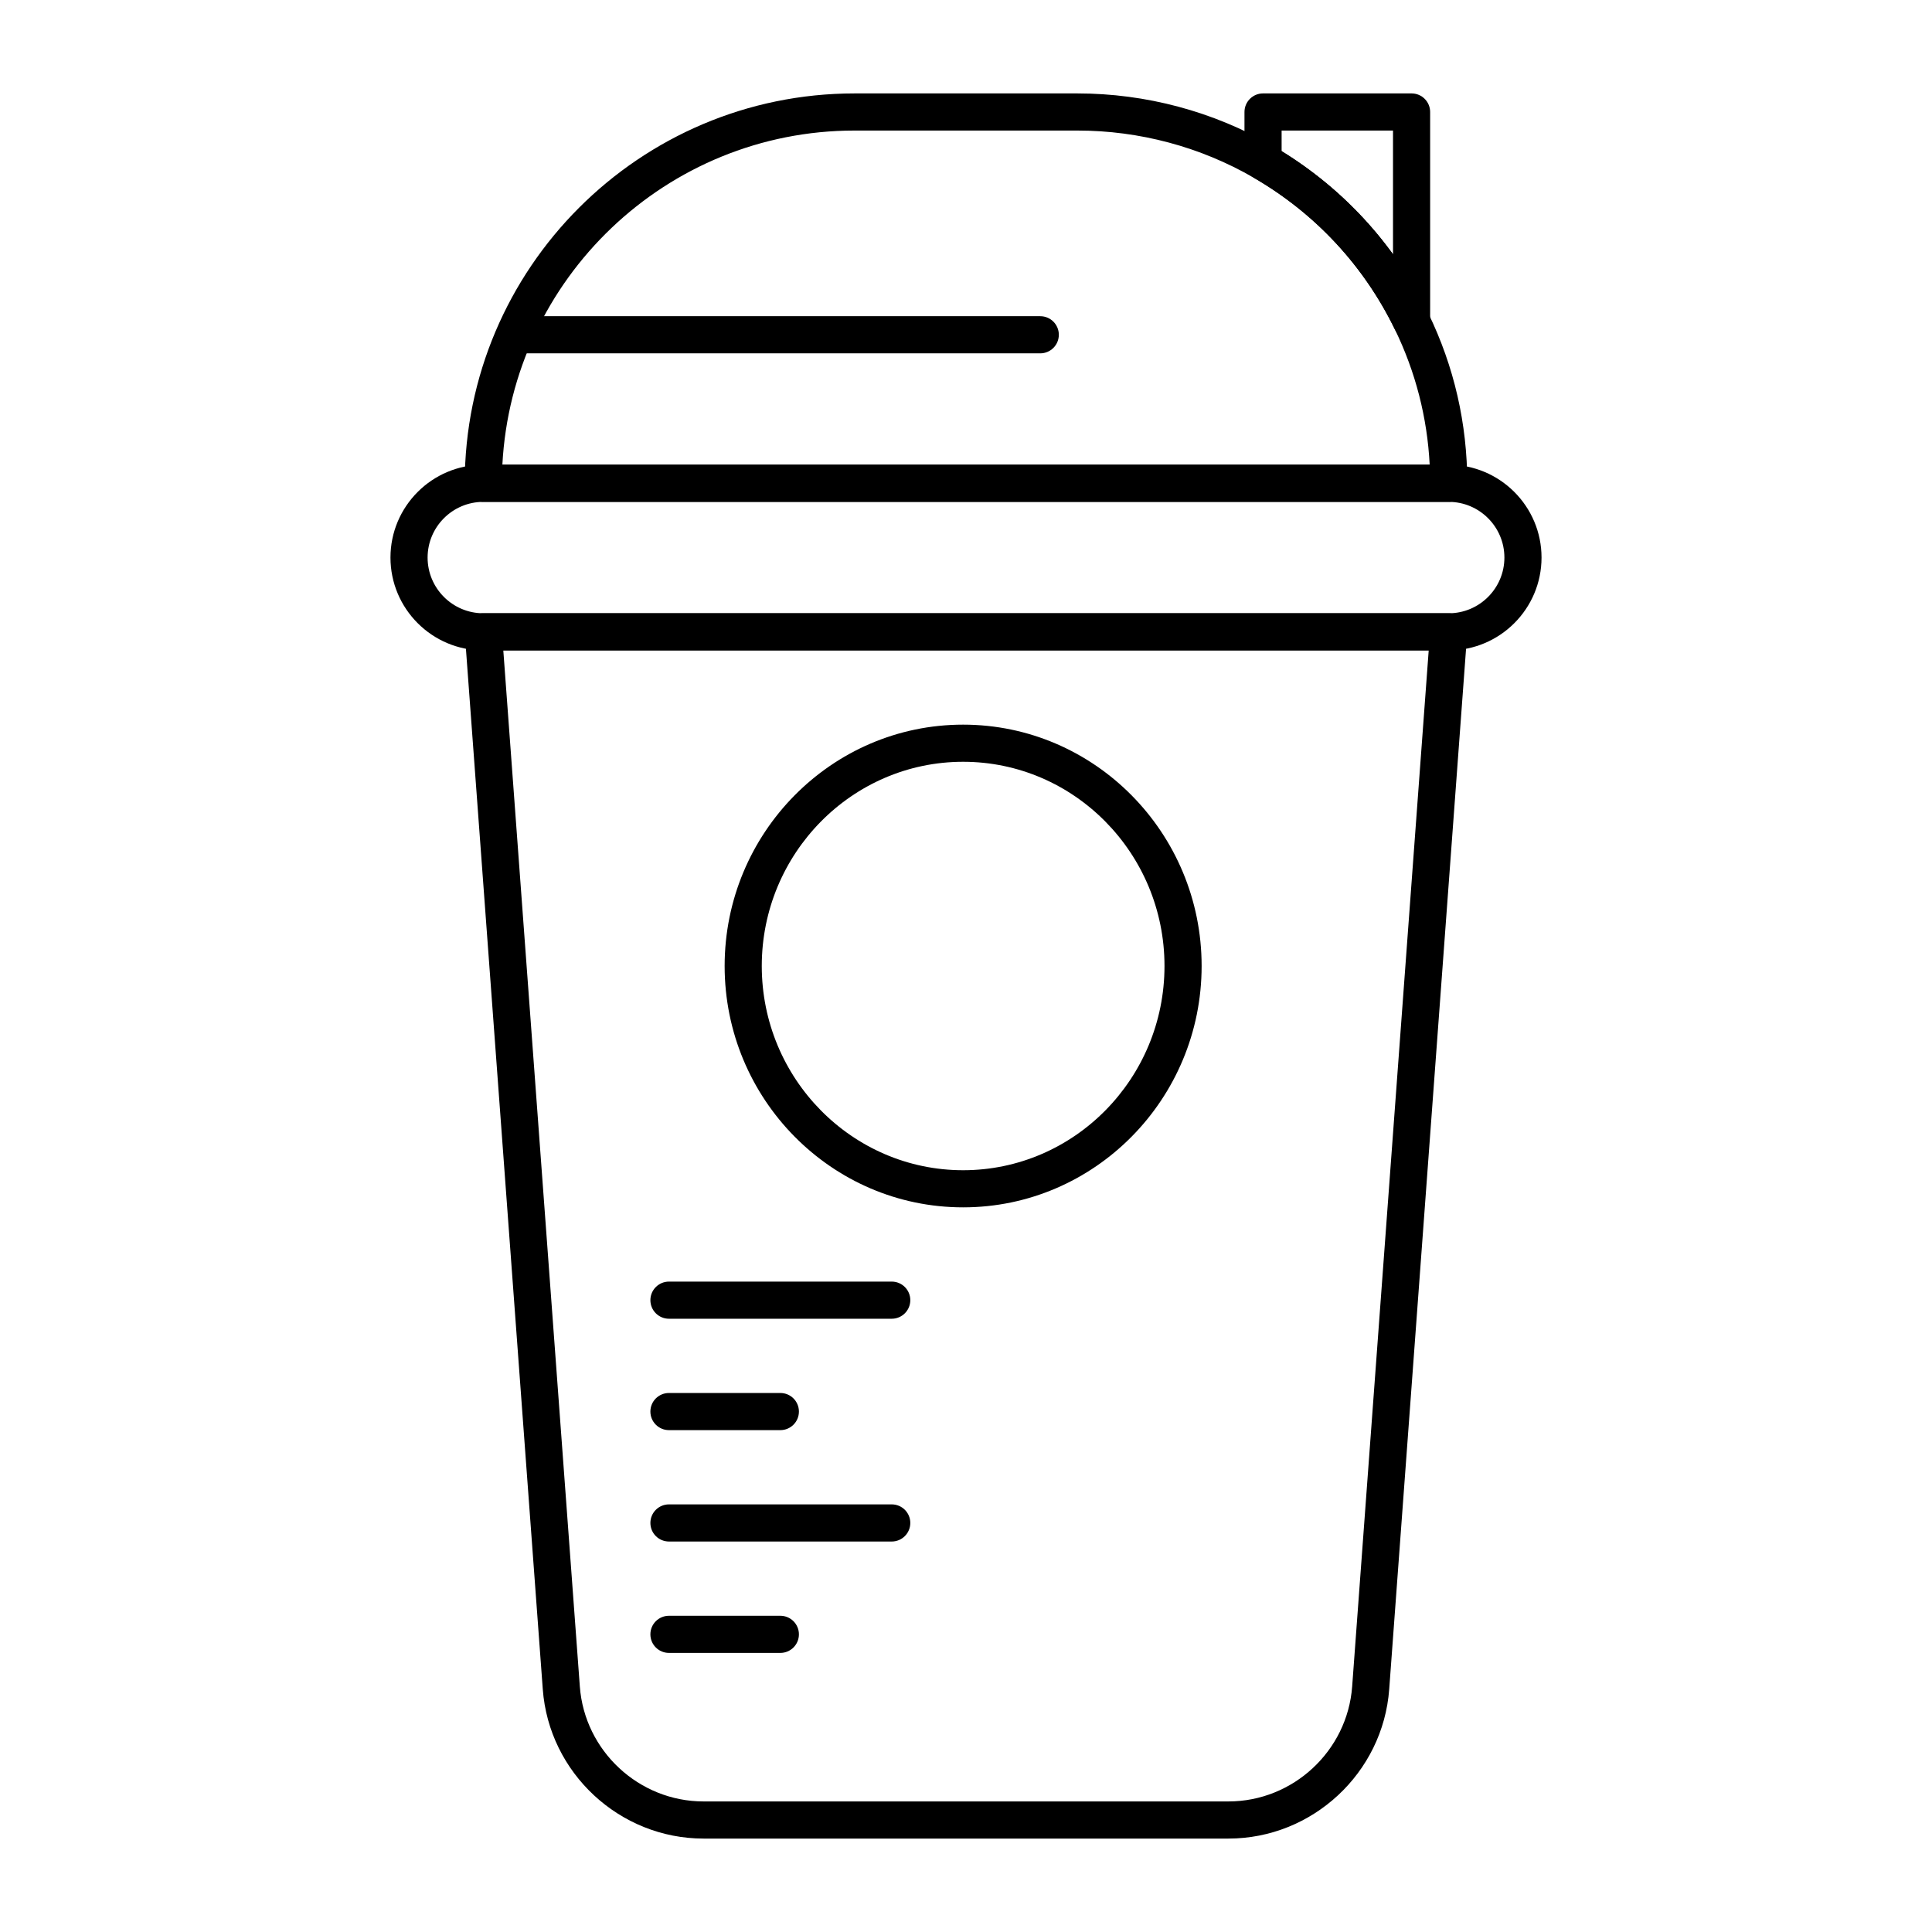 <?xml version="1.0" encoding="UTF-8"?>
<!-- Uploaded to: SVG Repo, www.svgrepo.com, Generator: SVG Repo Mixer Tools -->
<svg fill="#000000" width="800px" height="800px" version="1.1" viewBox="144 144 512 512" xmlns="http://www.w3.org/2000/svg">
 <g>
  <path d="m469.55 631.24h-139.1c-22.254 0-40.969-17.383-42.609-39.578l-20.672-279.86c-0.102-1.363 0.371-2.707 1.301-3.711 0.938-1 2.242-1.57 3.609-1.57h255.84c1.367 0 2.676 0.57 3.606 1.57 0.93 1.004 1.402 2.348 1.301 3.711l-20.672 279.86c-1.637 22.195-20.355 39.578-42.605 39.578zm-192.17-314.88 20.281 274.58c1.262 17.082 15.668 30.461 32.793 30.461h139.09c17.129 0 31.535-13.379 32.793-30.461l20.285-274.58z"/>
  <path d="m527.92 316.36h-255.84c-13.566 0-24.602-11.035-24.602-24.602 0-13.566 11.035-24.602 24.602-24.602h255.84c13.566 0 24.602 11.035 24.602 24.602 0 13.566-11.035 24.602-24.602 24.602zm-255.84-39.359c-8.141 0-14.762 6.621-14.762 14.762s6.621 14.762 14.762 14.762h255.84c8.141 0 14.762-6.621 14.762-14.762s-6.621-14.762-14.762-14.762z"/>
  <path d="m518.08 234.06c-1.852 0-3.586-1.051-4.426-2.769-8.199-16.883-21.133-30.777-37.398-40.188-1.52-0.879-2.457-2.504-2.457-4.258v-13.168c0-2.719 2.203-4.922 4.922-4.922h39.359c2.719 0 4.922 2.203 4.922 4.922v55.465c0 2.293-1.582 4.281-3.816 4.797-0.371 0.082-0.742 0.121-1.105 0.121zm-34.438-50.012c11.617 7.148 21.605 16.422 29.52 27.332v-32.785h-29.52z"/>
  <path d="m527.92 277h-255.84c-2.719 0-4.922-2.203-4.922-4.922 0-56.973 46.348-103.32 103.32-103.32h59.039c18.16 0 36.023 4.781 51.664 13.828 17.973 10.398 32.262 25.754 41.32 44.406 6.863 14.121 10.34 29.289 10.34 45.086 0 2.719-2.203 4.922-4.922 4.922zm-250.79-9.844h245.75c-0.641-12.523-3.734-24.57-9.223-35.867-8.199-16.883-21.133-30.777-37.398-40.188-14.137-8.18-30.301-12.504-46.73-12.504h-59.039c-49.895 0-90.785 39.297-93.355 88.559z"/>
  <path d="m399.24 463.96c-34.852 0-63.203-28.691-63.203-63.961 0-35.27 28.352-63.961 63.203-63.961 34.852 0 63.203 28.691 63.203 63.961 0 35.27-28.355 63.961-63.203 63.961zm0-118.08c-29.426 0-53.363 24.277-53.363 54.121s23.938 54.121 53.363 54.121c29.426 0 53.363-24.277 53.363-54.121s-23.938-54.121-53.363-54.121z"/>
  <path d="m380.32 493.48h-59.039c-2.719 0-4.922-2.203-4.922-4.922s2.203-4.922 4.922-4.922h59.039c2.719 0 4.922 2.203 4.922 4.922-0.004 2.719-2.207 4.922-4.922 4.922z"/>
  <path d="m350.8 523h-29.52c-2.719 0-4.922-2.203-4.922-4.922s2.203-4.922 4.922-4.922h29.52c2.719 0 4.922 2.203 4.922 4.922s-2.203 4.922-4.922 4.922z"/>
  <path d="m380.32 552.52h-59.039c-2.719 0-4.922-2.203-4.922-4.922s2.203-4.922 4.922-4.922h59.039c2.719 0 4.922 2.203 4.922 4.922-0.004 2.719-2.207 4.922-4.922 4.922z"/>
  <path d="m350.8 582.04h-29.52c-2.719 0-4.922-2.203-4.922-4.922s2.203-4.922 4.922-4.922h29.52c2.719 0 4.922 2.203 4.922 4.922s-2.203 4.922-4.922 4.922z"/>
  <path d="m419.68 237.64h-137.76c-2.719 0-4.922-2.203-4.922-4.922s2.203-4.922 4.922-4.922h137.76c2.719 0 4.922 2.203 4.922 4.922-0.004 2.719-2.207 4.922-4.922 4.922z"/>
 </g>
</svg>